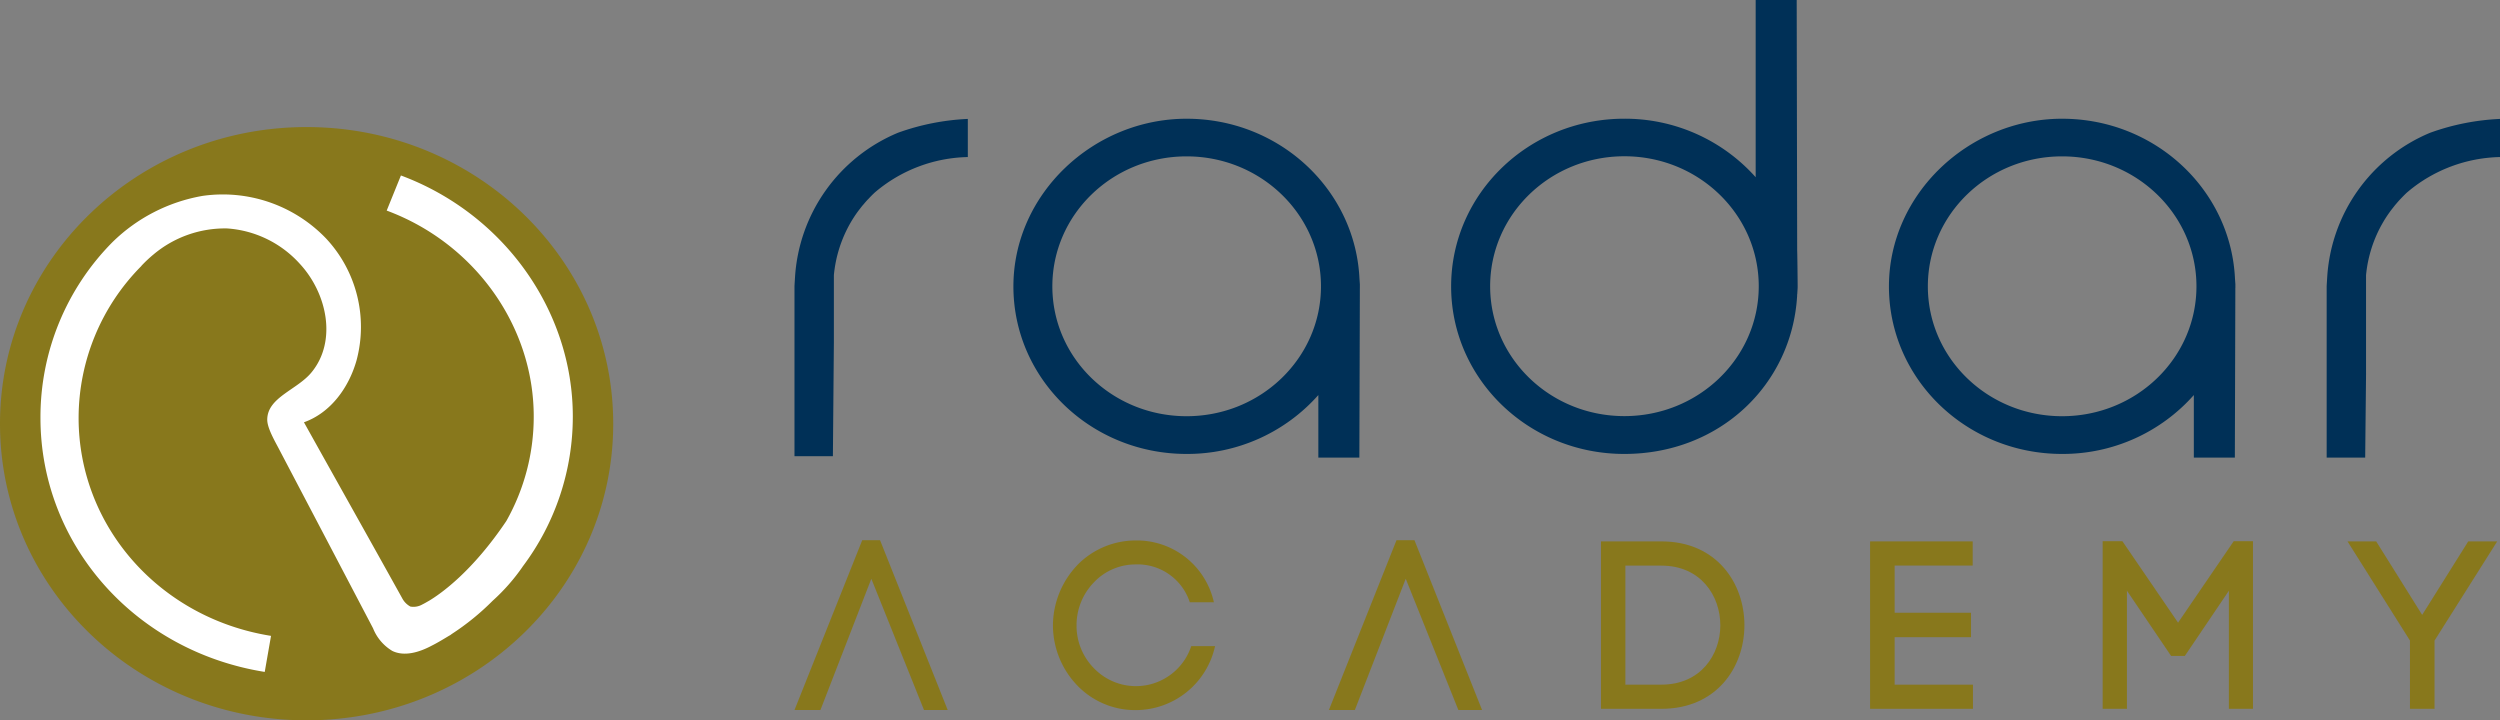 <svg xmlns="http://www.w3.org/2000/svg" xmlns:xlink="http://www.w3.org/1999/xlink" width="383.962" height="110.631" viewBox="0 0 383.962 110.631">
  <rect x="0" y="0" width="383.962" height="110.631" fill="#808080" stroke="none"/>
  <defs>
    <clipPath id="clip-path">
      <rect id="Rettangolo_2" data-name="Rettangolo 2" width="383.962" height="110.631" transform="translate(0 0.281)" fill="#fff"/>
    </clipPath>
  </defs>
  <g id="logo_radar_academy" data-name="logo radar academy" transform="translate(0 -0.281)" clip-path="url(#clip-path)">
    <path id="Tracciato_17" data-name="Tracciato 17" d="M46.26,95.513c25.329,0,45.862-19.863,45.862-44.365S71.589,6.783,46.26,6.783.4,26.646.4,51.148,20.932,95.513,46.26,95.513Z" transform="translate(0.835 13.631)" fill="#fff"/>
    <path id="Tracciato_18" data-name="Tracciato 18" d="M125.138,45.451c.015-.4.059-.791.059-1.194,0-.431-.045-5.048-.074-5.479l-.074-38.5h-6.3V27.5a26.9,26.9,0,0,0-20.173-8.988c-14.7,0-26.6,11.533-26.6,25.756S83.869,70,98.572,70s25.689-10.67,26.536-24.16v.043l.015-.417ZM98.587,64.189c-11.4,0-20.619-8.916-20.619-19.946s9.217-19.961,20.619-19.961,20.634,8.945,20.634,19.961S109.989,64.189,98.587,64.189Z" transform="translate(150.896 0)" fill="#003057"/>
    <path id="Tracciato_19" data-name="Tracciato 19" d="M103.472,32.185v-.6l-.059-.82C102.788,17.085,91.148,6.17,76.862,6.17s-26.6,11.533-26.6,25.756,11.893,25.727,26.6,25.727a26.881,26.881,0,0,0,20.233-9.045v9.606h6.3l.074-25.109v-.921ZM76.862,51.858c-11.4,0-20.619-8.916-20.619-19.946S65.46,11.951,76.862,11.951,97.5,20.9,97.5,31.912,88.264,51.858,76.862,51.858Z" transform="translate(105.382 12.346)" fill="#003057"/>
    <path id="Tracciato_20" data-name="Tracciato 20" d="M146.9,32.185v-.6l-.059-.82C146.213,17.085,134.573,6.17,120.286,6.17S93.691,17.7,93.691,31.926s11.893,25.727,26.595,25.727a26.874,26.874,0,0,0,20.232-9.045v9.606h6.3l.074-25.109v-.921ZM120.286,51.858c-11.4,0-20.618-8.916-20.618-19.946s9.217-19.961,20.618-19.961,20.635,8.945,20.635,19.961S131.69,51.858,120.286,51.858Z" transform="translate(196.421 12.346)" fill="#003057"/>
    <path id="Tracciato_21" data-name="Tracciato 21" d="M45.457,40.607V30.181a19.807,19.807,0,0,1,2.6-8.125c.3-.518.609-.992.936-1.453.193-.273.4-.532.61-.805.134-.173.268-.345.416-.5.223-.273.461-.547.713-.805.357-.374.714-.748,1.085-1.078.045-.029.074-.072.119-.1a22.716,22.716,0,0,1,14.093-5.278V6.18a36.4,36.4,0,0,0-10.7,2.114A25.76,25.76,0,0,0,39.481,30.613l-.074,1.208V57.979h5.9l.149-17.358Z" transform="translate(82.614 12.365)" fill="#003057"/>
    <path id="Tracciato_22" data-name="Tracciato 22" d="M121.452,45.18v-15a19.857,19.857,0,0,1,2.616-8.125c.3-.518.61-.992.938-1.452.192-.273.4-.547.61-.805.133-.173.266-.345.4-.5.238-.273.461-.547.715-.805.356-.374.712-.748,1.084-1.078a.747.747,0,0,0,.121-.1,22.71,22.71,0,0,1,14.092-5.278V6.18a36.414,36.414,0,0,0-10.7,2.114,25.743,25.743,0,0,0-15.848,22.319l-.074,1.208V58.195h5.917l.133-13Z" transform="translate(241.935 12.365)" fill="#003057"/>
    <path id="Tracciato_23" data-name="Tracciato 23" d="M55.927,30.913a12.541,12.541,0,0,1,8.949-3.825,12.129,12.129,0,0,1,12.071,9.491h-3.7a8.435,8.435,0,0,0-8.37-5.81,8.8,8.8,0,0,0-6.363,2.761,9.435,9.435,0,0,0-2.661,6.63A9.265,9.265,0,0,0,58.513,46.7a8.943,8.943,0,0,0,14.955-3.379h3.657a12.489,12.489,0,0,1-12.25,9.822,12.319,12.319,0,0,1-8.949-3.825,13.38,13.38,0,0,1-3.7-9.161,13.531,13.531,0,0,1,3.7-9.232Z" transform="translate(109.488 56.199)" fill="#88781c"/>
    <path id="Tracciato_24" data-name="Tracciato 24" d="M88.7,27.134c8.489,0,12.74,6.443,12.74,12.871S97.188,52.847,88.7,52.847H79.408V27.134Zm0,22c5.991,0,9.039-4.559,9.039-9.118s-3.033-9.16-9.039-9.16H83.155V49.137Z" transform="translate(166.477 56.297)" fill="#88781c"/>
    <path id="Tracciato_25" data-name="Tracciato 25" d="M96.531,49.137h12.027v3.71h-15.8V27.134h15.758v3.71H96.531v7.248h11.729v3.754H96.531v7.291Z" transform="translate(194.458 56.297)" fill="#88781c"/>
    <path id="Tracciato_26" data-name="Tracciato 26" d="M108.039,52.867h-3.747V27.125h3.031l8.549,12.511,8.546-12.511h2.96V52.867h-3.7V34.732l-6.763,10.009H114.8l-6.778-10.009V52.867Z" transform="translate(218.645 56.277)" fill="#88781c"/>
    <path id="Tracciato_27" data-name="Tracciato 27" d="M120.838,27.134,127.9,38.423l7.075-11.289h4.447L129.8,42.364V52.847h-3.775V42.364l-9.59-15.229Z" transform="translate(244.109 56.297)" fill="#88781c"/>
    <path id="Tracciato_28" data-name="Tracciato 28" d="M85.8,53.161h3.642L79.054,27.074H76.3L65.913,53.161H69.9L77.716,33Z" transform="translate(138.184 56.17)" fill="#88781c"/>
    <path id="Tracciato_29" data-name="Tracciato 29" d="M59.3,53.161H62.94L52.548,27.074H49.813L39.407,53.161h3.984L51.21,33Z" transform="translate(82.614 56.17)" fill="#88781c"/>
    <path id="Tracciato_30" data-name="Tracciato 30" d="M47.081,6.584C21.05,6.584,0,27,0,52.156S21.05,97.7,47.081,97.7s47.1-20.378,47.1-45.544S73.1,6.584,47.081,6.584Zm33.181,67.5v.029a29.848,29.848,0,0,1-4.594,5.22,38.106,38.106,0,0,1-6.259,5.091c-.1.072-.193.144-.312.23h-.03c-.907.546-1.814,1.107-2.765,1.582-1.828.978-4.163,1.726-6.05.805a7.115,7.115,0,0,1-2.958-3.48q-7.18-13.7-14.331-27.309c-.61-1.208-1.918-3.351-1.918-4.717,0-3.452,4.623-4.588,6.824-7.306,3.91-4.789,2.379-12.138-1.858-16.682a16.523,16.523,0,0,0-11.12-5.393,17.05,17.05,0,0,0-11.3,3.984,20.273,20.273,0,0,0-1.829,1.711l-.089.115a33.145,33.145,0,0,0-9.6,23.283C12.071,67.9,24.5,82,41.625,84.729l-.966,5.536C20.694,87.073,6.214,70.664,6.214,51.25A38.148,38.148,0,0,1,17.26,24.272a26.14,26.14,0,0,1,13.855-7.118,21.976,21.976,0,0,1,18.939,6.515,19.883,19.883,0,0,1,4.7,18.767c-1.16,4.084-3.9,8-8.072,9.491,5.025,9.017,10.079,18,15.074,26.993a3.079,3.079,0,0,0,1.279,1.309,2.721,2.721,0,0,0,1.814-.316c.357-.173.714-.388,1.07-.59,1.843-1.107,6.645-4.5,11.848-12.238A32.578,32.578,0,0,0,81.972,51.02c0-13.877-9.068-26.59-22.582-31.609l2.185-5.393c15.788,5.882,26.4,20.752,26.4,37a38.3,38.3,0,0,1-7.7,23.067Z" transform="translate(0 13.212)" fill="#88781c"/>
  </g>
</svg>
